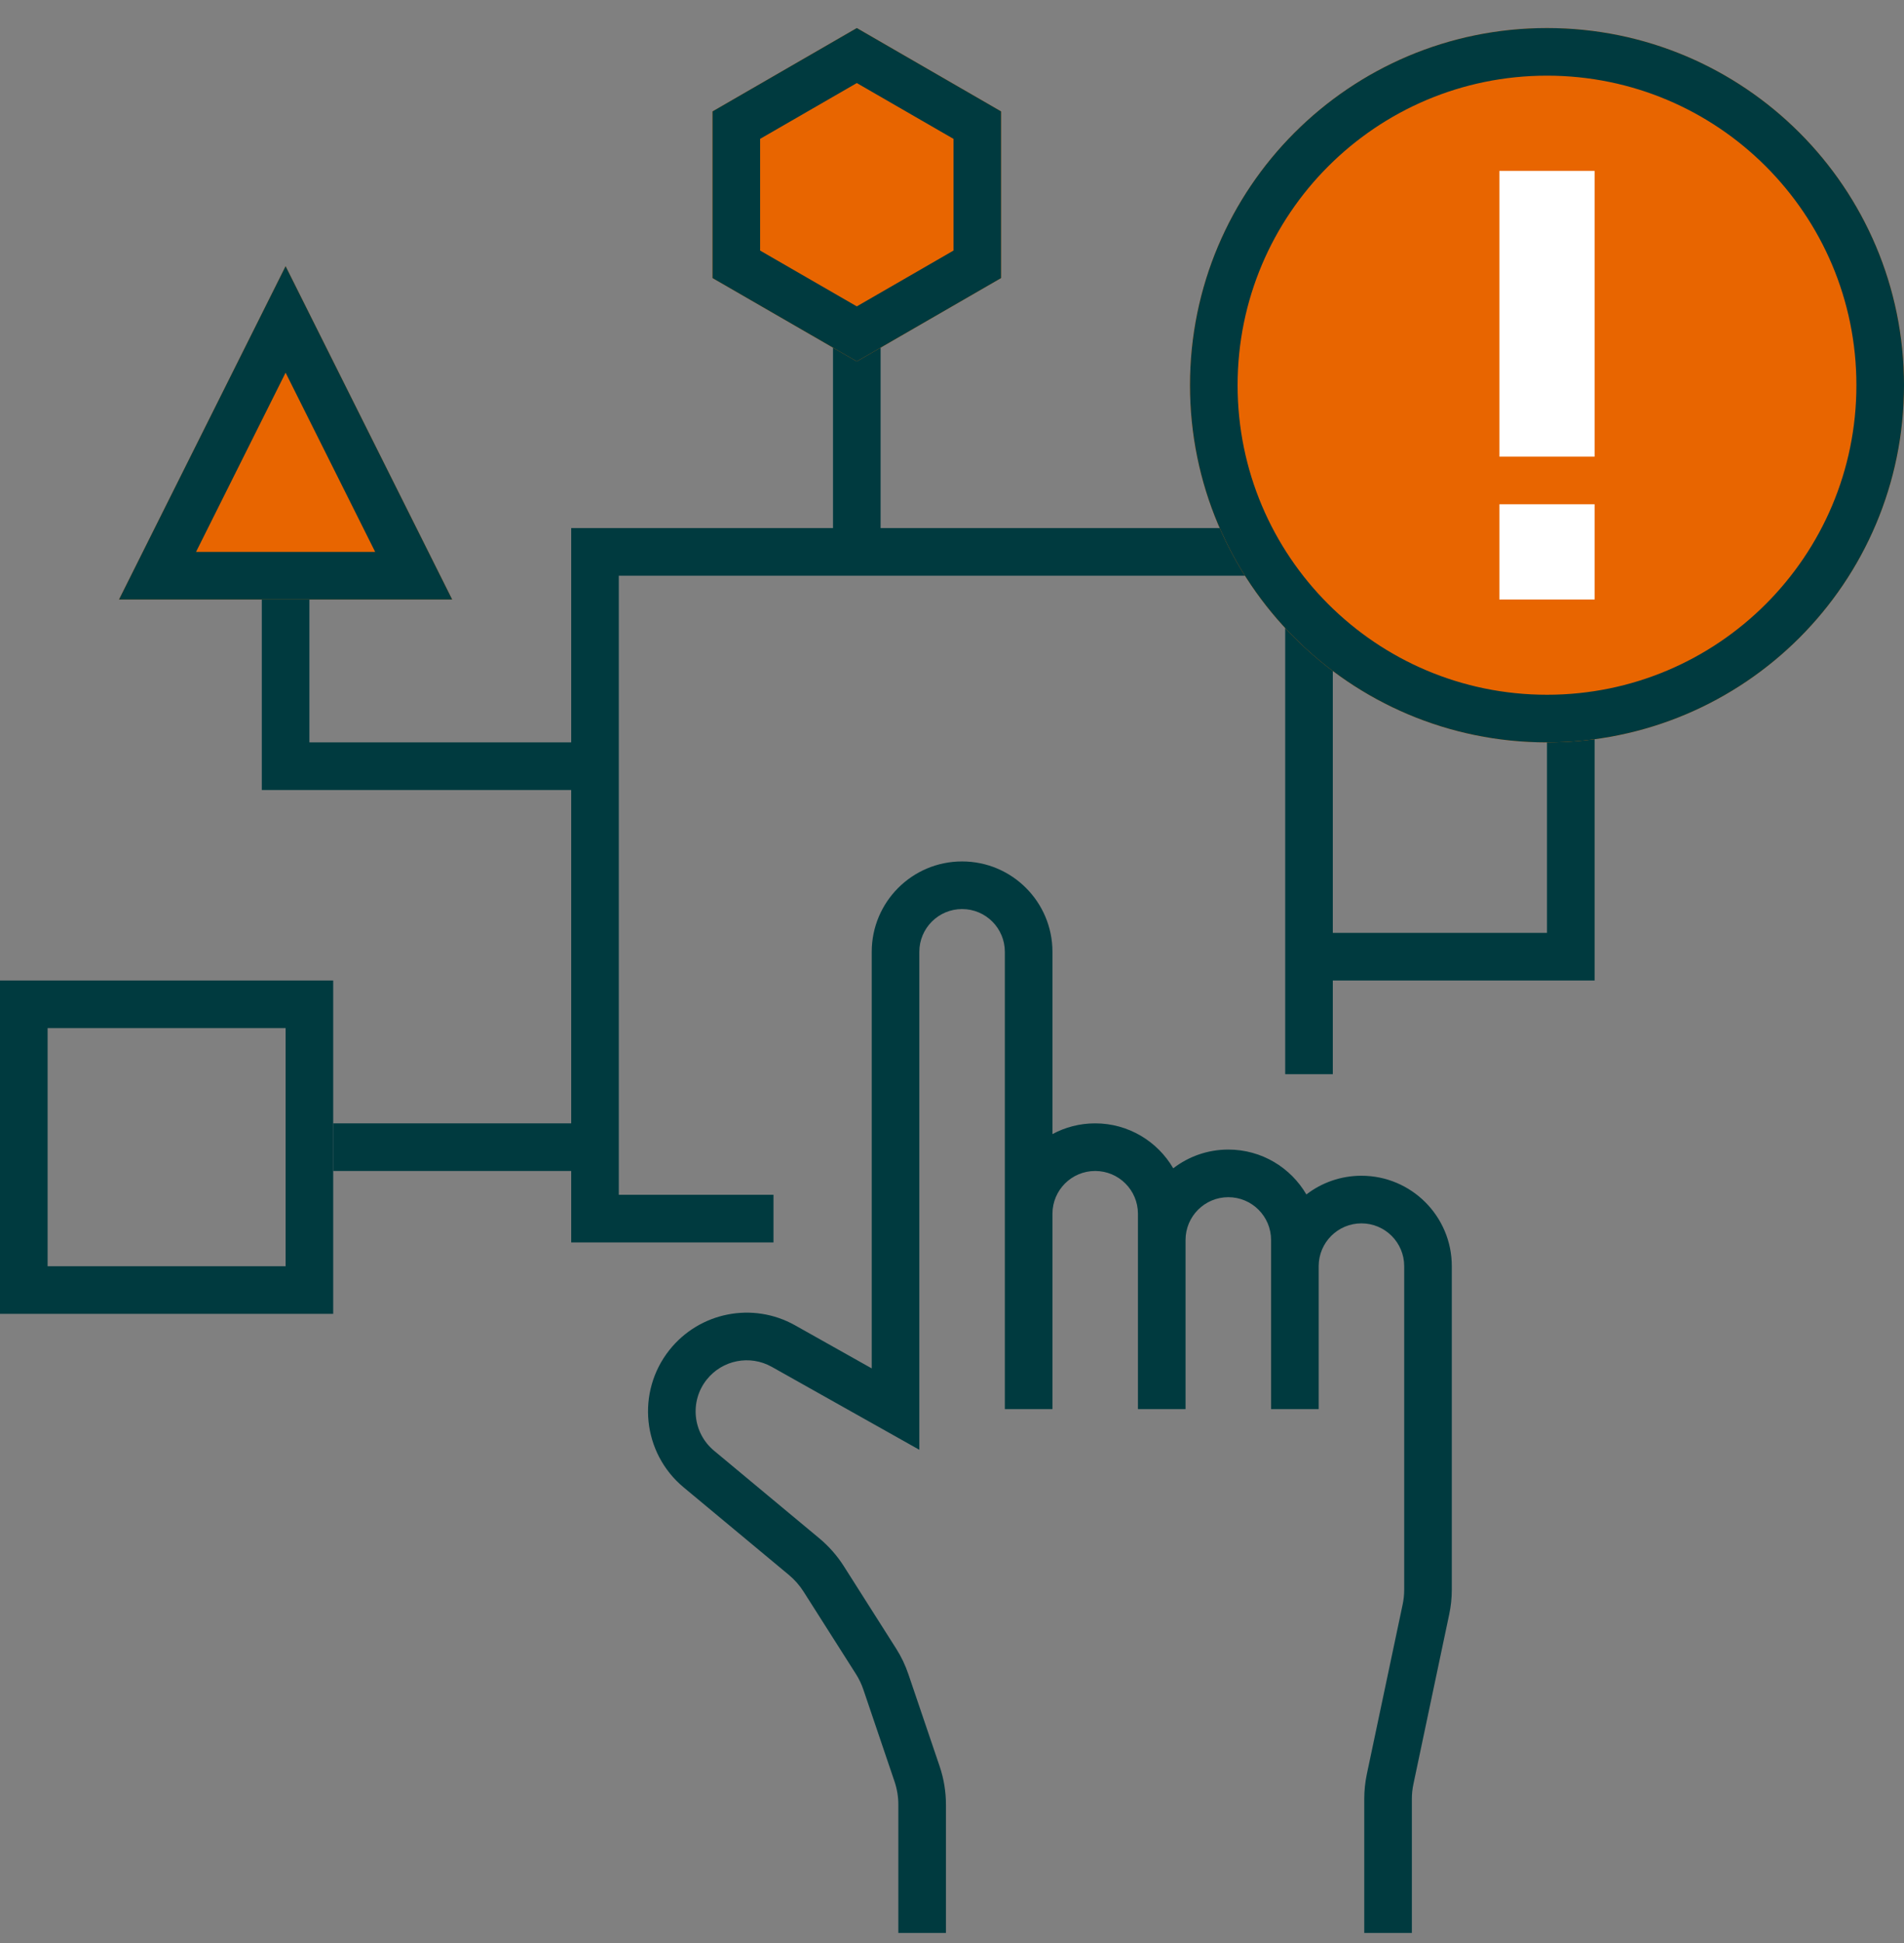 <?xml version="1.0" encoding="UTF-8"?> <svg xmlns="http://www.w3.org/2000/svg" width="50" height="51" viewBox="0 0 50 51" fill="none"><rect x="0" y="0" width="50" height="51" fill="#808080" stroke="none"/><path d="M35 13.861V28.195H33.75V15.111H16.25V31.361H20.312V32.611H15V13.861H35Z" fill="#003A3F"></path><path d="M8.75 30.736L8.75 29.486L15.625 29.486L15.625 30.736L8.75 30.736Z" fill="#003A3F"></path><path d="M34.375 25.736L34.375 24.486L40.625 24.486L40.625 18.861L41.875 18.861L41.875 25.736L34.375 25.736Z" fill="#003A3F"></path><path d="M6.875 20.736L6.875 11.986L8.125 11.986L8.125 19.486L15.625 19.486L15.625 20.736L6.875 20.736Z" fill="#003A3F"></path><path d="M8.75 25.736V34.486H0V25.736H8.75ZM1.25 33.236H7.5V26.986H1.25V33.236Z" fill="#003A3F"></path><path d="M21.875 8.861H23.125V14.486H21.875V8.861Z" fill="#003A3F"></path><path d="M7.5 6.986L11.875 15.736H3.125L7.5 6.986Z" fill="#E86500"></path><path d="M11.875 15.736H3.125L7.5 6.986L11.875 15.736ZM5.148 14.486H9.852L7.5 9.782L5.148 14.486Z" fill="#003A3F"></path><path d="M22.5 0.736L26.289 2.924V7.299L22.5 9.486L18.711 7.299V2.924L22.5 0.736Z" fill="#E86500"></path><path d="M26.289 2.924V7.299L22.5 9.486L18.711 7.299V2.924L22.5 0.736L26.289 2.924ZM19.961 3.645V6.577L22.5 8.042L25.039 6.577V3.645L22.5 2.18L19.961 3.645Z" fill="#003A3F"></path><path d="M50 10.111C50 15.289 45.803 19.486 40.625 19.486C35.447 19.486 31.25 15.289 31.25 10.111C31.25 4.934 35.447 0.736 40.625 0.736C45.803 0.736 50 4.934 50 10.111Z" fill="#E86500"></path><path d="M48.75 10.111C48.75 5.624 45.112 1.986 40.625 1.986C36.138 1.986 32.5 5.624 32.5 10.111C32.5 14.599 36.138 18.236 40.625 18.236V19.486C35.447 19.486 31.25 15.289 31.25 10.111C31.25 4.934 35.447 0.736 40.625 0.736C45.803 0.736 50 4.934 50 10.111C50 15.289 45.803 19.486 40.625 19.486V18.236C45.112 18.236 48.75 14.599 48.75 10.111Z" fill="#003A3F"></path><path d="M41.875 4.486V11.986H39.375V4.486H41.875Z" fill="white"></path><path d="M41.875 13.236V15.736H39.375V13.236H41.875Z" fill="white"></path><path d="M35.826 47.216C35.826 46.999 35.849 46.783 35.893 46.571L36.834 42.116C36.861 41.989 36.875 41.859 36.875 41.729V33.234C36.875 32.614 36.372 32.111 35.752 32.111C35.132 32.111 34.63 32.614 34.629 33.234V36.986H33.379V32.547C33.379 31.927 32.876 31.424 32.256 31.424C31.636 31.424 31.133 31.927 31.133 32.547V36.986H29.883V31.859C29.883 31.239 29.38 30.736 28.76 30.736C28.14 30.736 27.638 31.239 27.638 31.859V36.986H26.388V24.984C26.388 24.364 25.885 23.861 25.265 23.861C24.645 23.861 24.142 24.364 24.142 24.984V38.054L20.267 35.877C19.692 35.554 18.968 35.697 18.558 36.213C18.105 36.784 18.191 37.612 18.751 38.078L21.518 40.38C21.767 40.588 21.983 40.833 22.157 41.106L23.533 43.272C23.667 43.483 23.775 43.709 23.855 43.946L24.676 46.364C24.785 46.687 24.841 47.026 24.841 47.367V50.736H23.591V47.367C23.591 47.163 23.557 46.959 23.492 46.765L22.672 44.347C22.624 44.205 22.559 44.069 22.479 43.943L21.102 41.777C20.998 41.613 20.868 41.466 20.719 41.341L17.951 39.039C16.87 38.139 16.704 36.54 17.578 35.437C18.37 34.439 19.768 34.163 20.879 34.787L22.892 35.918V24.984C22.892 23.674 23.954 22.611 25.265 22.611C26.575 22.611 27.638 23.674 27.638 24.984V29.768C27.972 29.588 28.354 29.486 28.76 29.486C29.635 29.486 30.399 29.961 30.81 30.666C31.211 30.357 31.712 30.174 32.256 30.174C33.131 30.174 33.895 30.648 34.306 31.352C34.707 31.044 35.208 30.861 35.752 30.861C37.062 30.861 38.125 31.924 38.125 33.234V41.729C38.125 41.946 38.102 42.162 38.057 42.374L37.117 46.829C37.09 46.956 37.076 47.086 37.076 47.216V50.736H35.826V47.216Z" fill="#003A3F"></path></svg> 